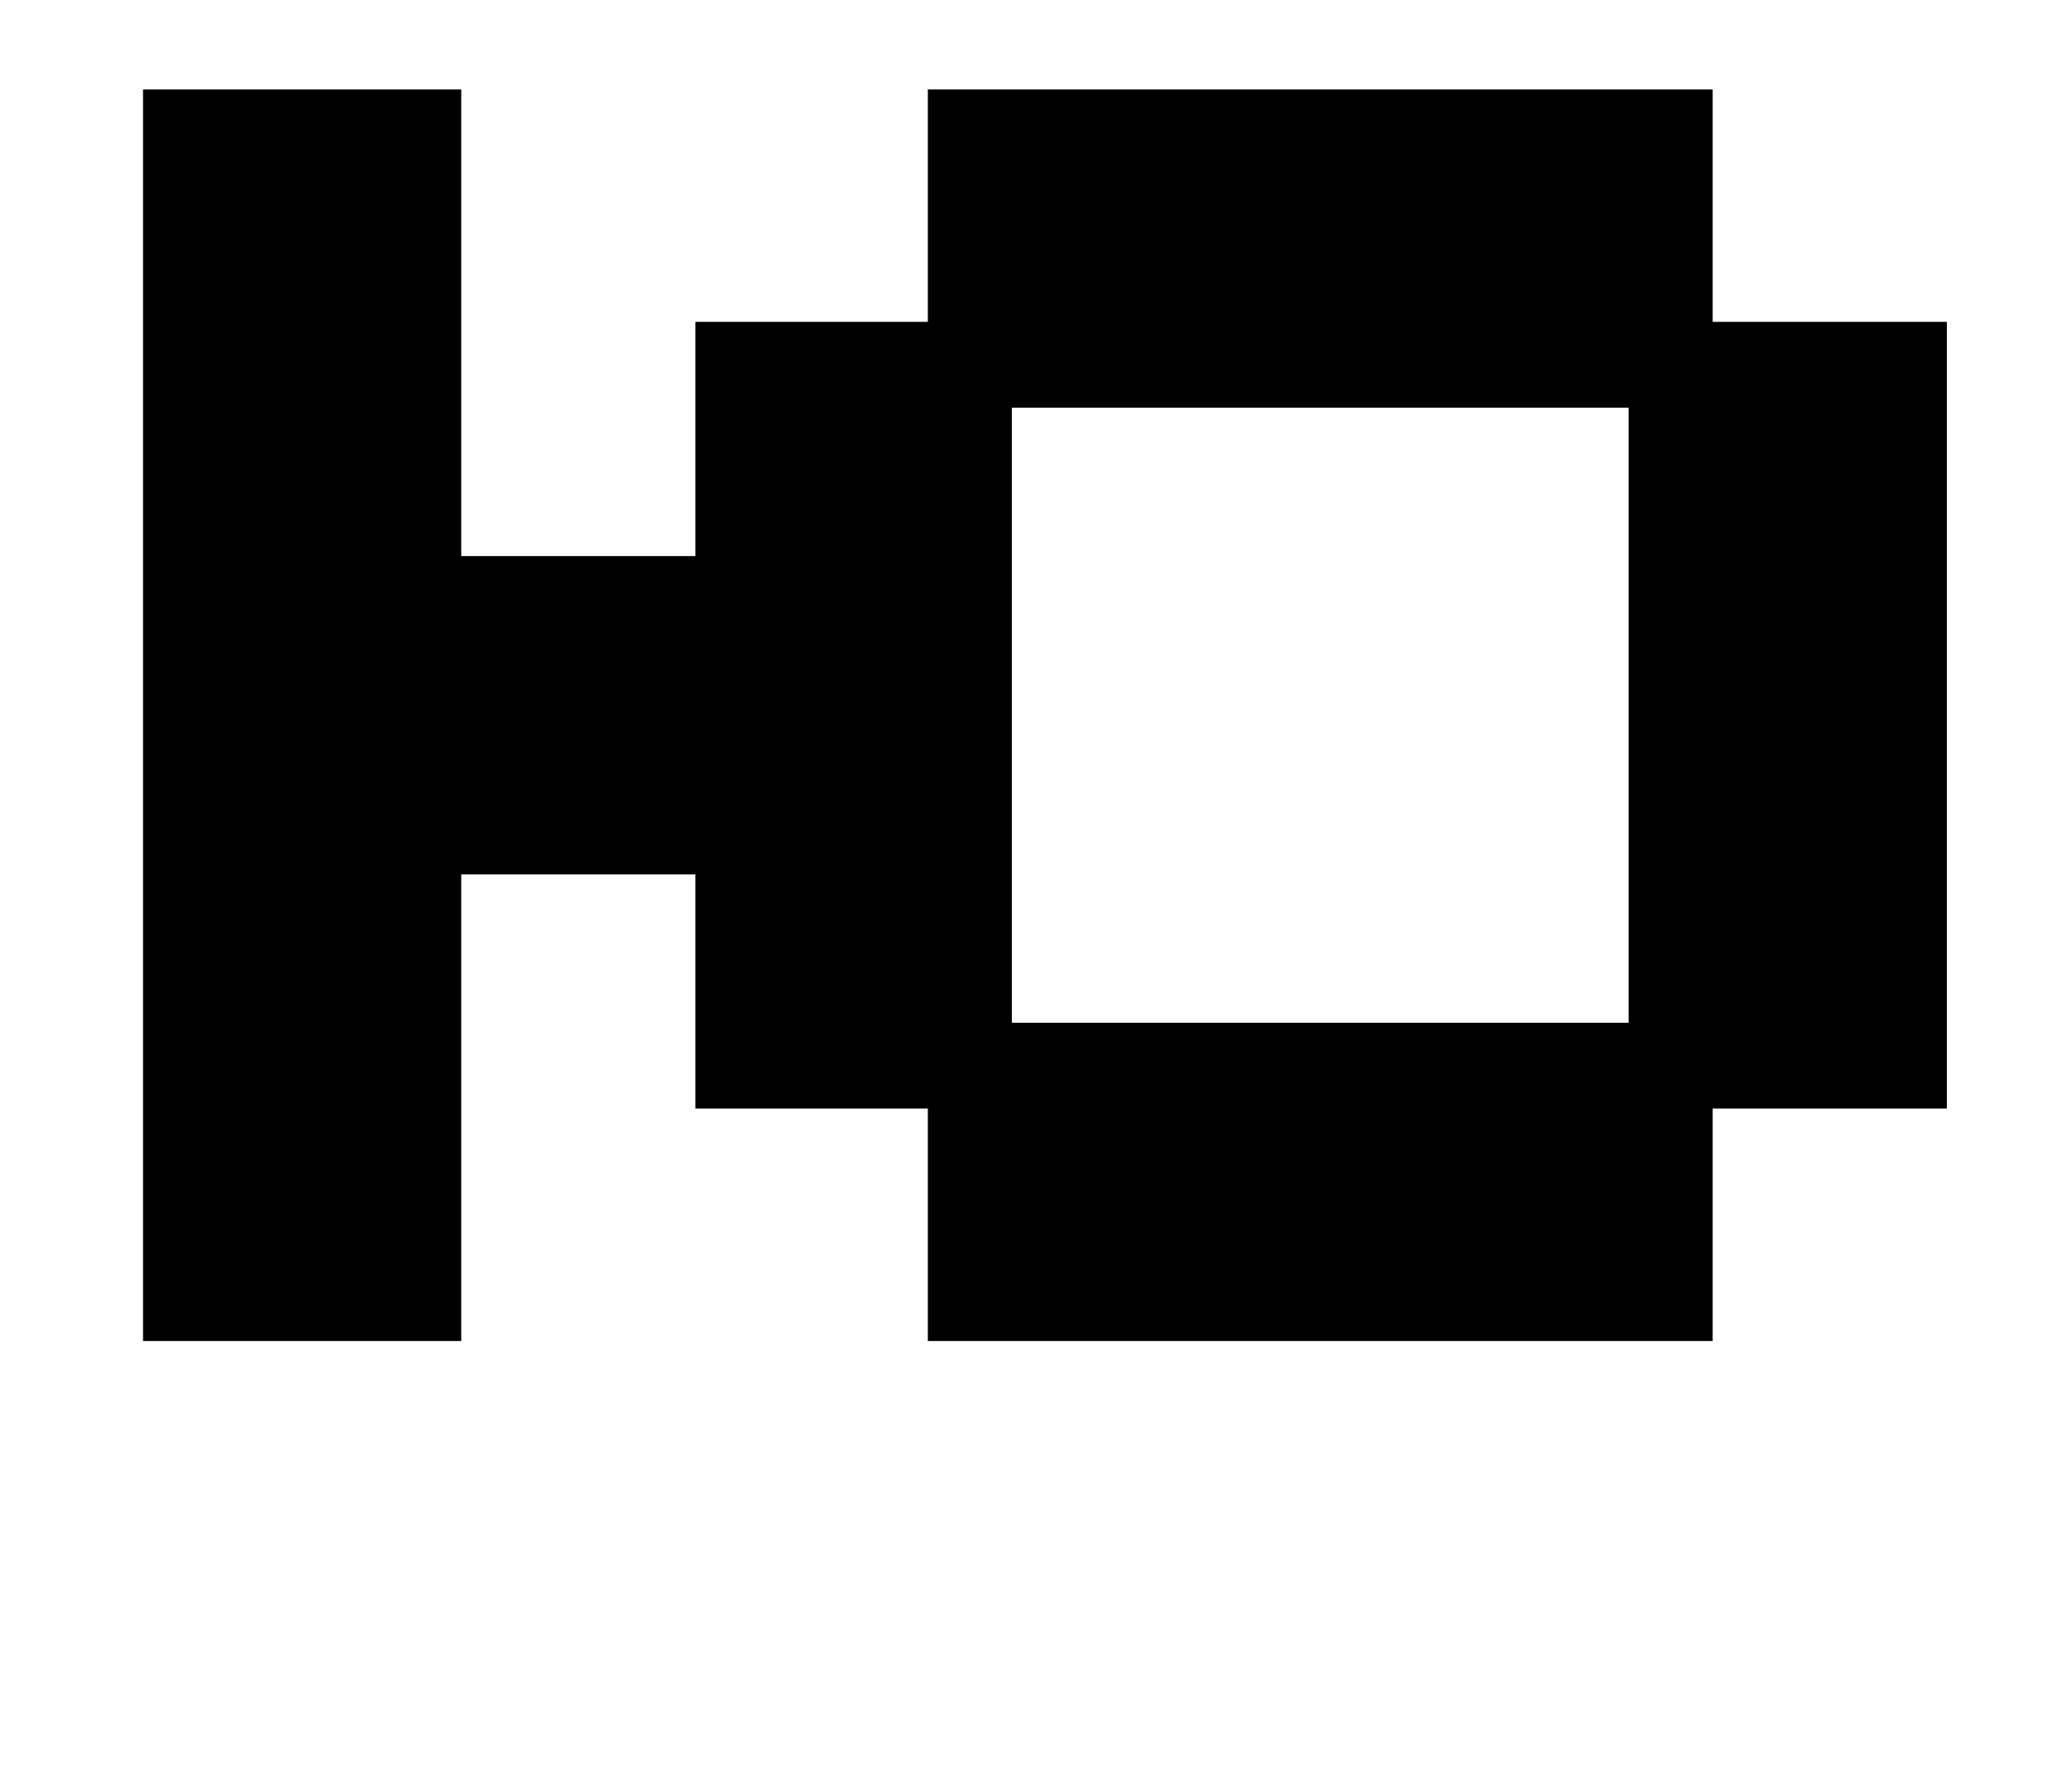 <?xml version="1.0" standalone="no"?>
<!DOCTYPE svg PUBLIC "-//W3C//DTD SVG 1.1//EN" "http://www.w3.org/Graphics/SVG/1.1/DTD/svg11.dtd" >
<svg xmlns="http://www.w3.org/2000/svg" xmlns:xlink="http://www.w3.org/1999/xlink" version="1.1" viewBox="-10 0 1159 1000">
   <path fill="currentColor"
d="M248 50v261h131v-131h130v-130h439v130h131v440h-131v130h-439v-130h-130v-131h-131v261h-178v-700h178zM901 572v-344h-345v344h345z" />
</svg>
